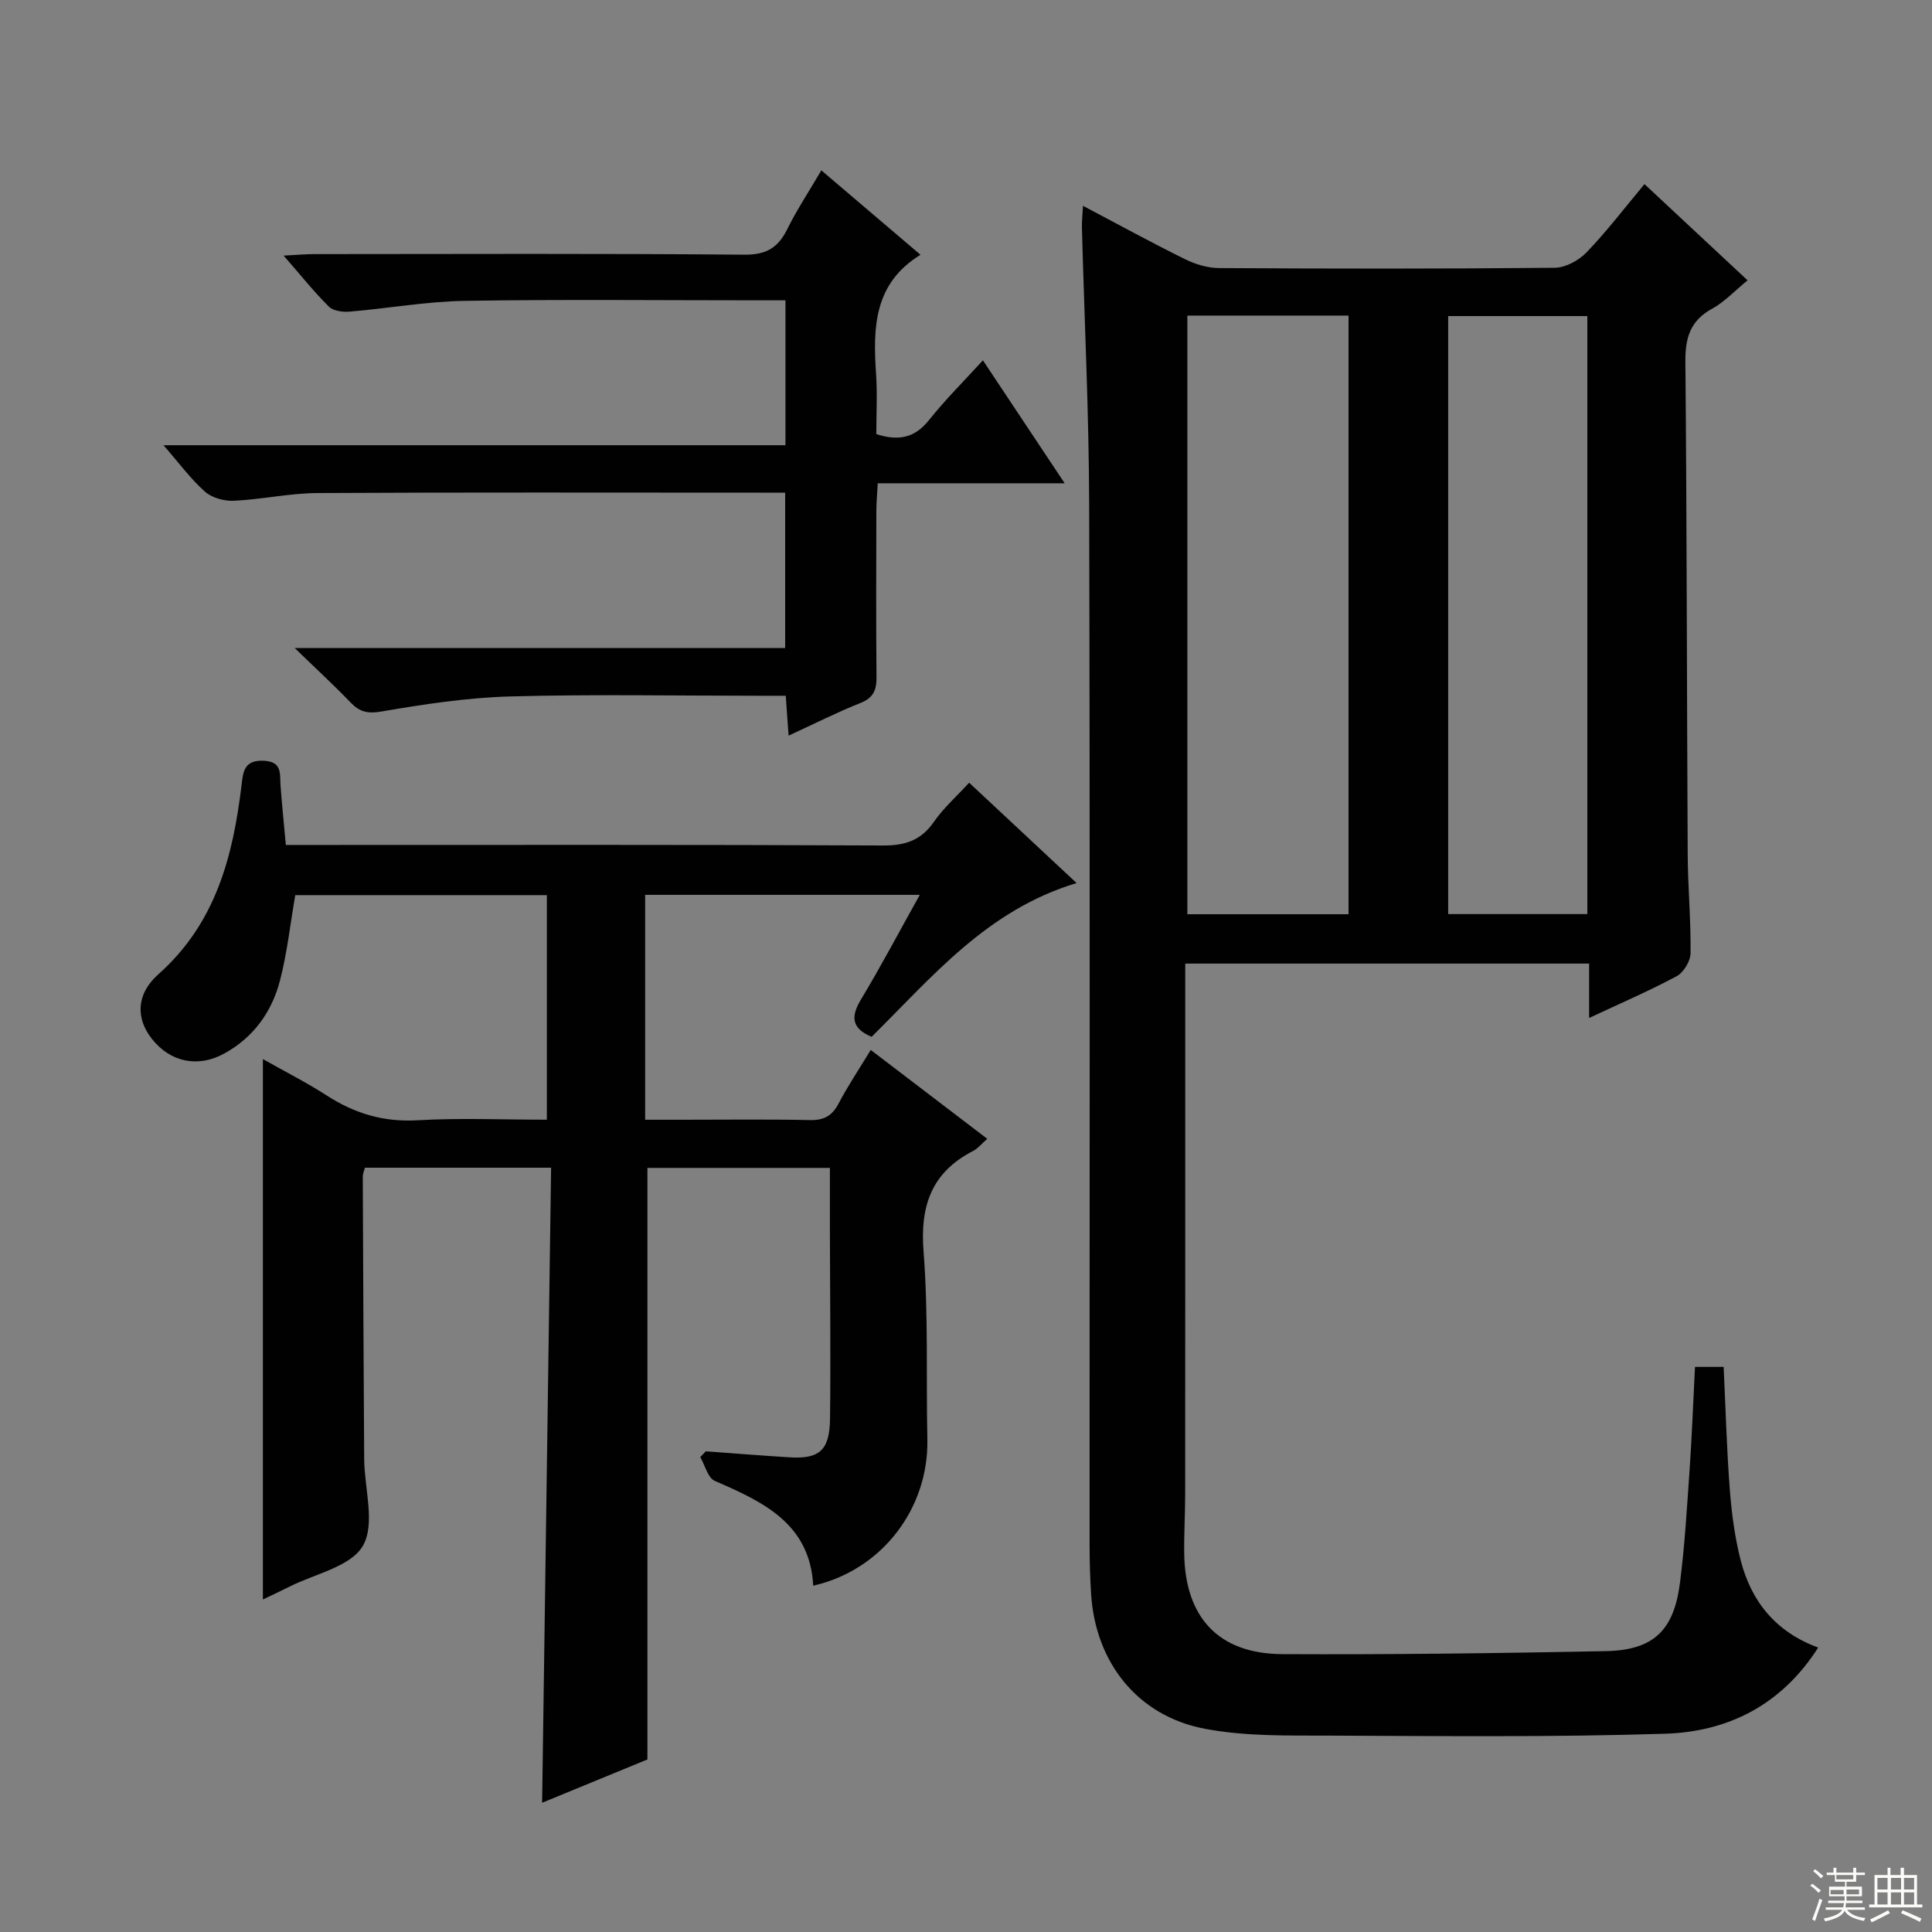 <svg enable-background="new 0 0 400 400" viewBox="0 0 400 400" xmlns="http://www.w3.org/2000/svg"><rect x="0" y="0" width="400" height="400" fill="#808080" stroke="none"/><g fill="#010102"><path d="m350.93 283h5.93c.41 8.5.63 16.92 1.27 25.3.38 4.95 1.03 9.95 2.26 14.75 2.18 8.49 7.25 14.84 16.05 18.06-7.66 11.97-18.73 17.43-31.7 17.84-23.14.73-46.32.49-69.48.39-8.62-.03-17.43.18-25.83-1.42-13.95-2.66-22.65-13.76-23.53-27.93-.21-3.32-.31-6.66-.31-9.99-.02-71.83.1-143.66-.09-215.48-.05-19.13-.99-38.25-1.5-57.38-.03-1.27.12-2.55.22-4.53 7.33 3.87 14.14 7.6 21.1 11.04 2.15 1.06 4.7 1.84 7.07 1.85 23.16.14 46.33.17 69.49-.06 2.25-.02 4.99-1.52 6.6-3.19 4.14-4.3 7.78-9.08 11.99-14.13 7.18 6.7 14.14 13.19 21.35 19.92-2.71 2.21-4.79 4.48-7.34 5.87-4.57 2.5-5.59 6.07-5.54 11.04.31 33.99.3 67.99.48 101.98.04 6.82.68 13.63.59 20.44-.02 1.64-1.45 3.97-2.89 4.75-5.67 3.04-11.6 5.59-18.11 8.64 0-4.11 0-7.52 0-11.26-27.9 0-55.33 0-83.62 0v5.71c0 34.66.01 69.33-.01 103.99 0 4.16-.26 8.33-.2 12.49.19 13.21 7.15 20.72 20.3 20.78 22.31.11 44.63-.18 66.94-.62 9.86-.19 14.12-4.21 15.39-14.08 1-7.73 1.45-15.54 1.99-23.33.49-6.93.74-13.9 1.13-21.44zm-105.1-217.66v123.94h33.37c0-41.46 0-82.62 0-123.94-11.2 0-21.99 0-33.37 0zm82.81 123.91c0-41.4 0-82.47 0-123.81-9.7 0-19.12 0-28.81 0v123.81z"/><path d="m222.9 182.83c-18.54 5.57-29.89 19.43-42.44 31.83-4.01-1.68-4.45-4.02-2.21-7.72 4.17-6.93 7.95-14.09 12.18-21.67-19.32 0-37.89 0-56.86 0v46.56h7.65c8.83 0 17.67-.12 26.49.07 2.88.06 4.56-.87 5.9-3.41 1.92-3.65 4.23-7.1 6.67-11.11 8.14 6.21 15.98 12.19 24.12 18.4-1.18 1.03-1.92 1.99-2.89 2.49-8.6 4.42-11.04 11.3-10.3 20.81 1.01 12.92.52 25.95.79 38.93.29 14.23-9.34 27.05-23.63 30.29-.69-12.85-10.33-17.35-20.37-21.69-1.45-.63-2.03-3.23-3.02-4.93.38-.4.77-.8 1.15-1.2 5.76.42 11.51.88 17.27 1.24 6.26.4 8.38-1.42 8.45-8.07.15-12.83 0-25.66-.03-38.49-.01-4.32 0-8.64 0-13.36-12.88 0-25.44 0-37.78 0v122.48c-6.95 2.86-14.73 6.05-21.8 8.96.62-43.79 1.23-87.45 1.86-131.48-13.47 0-25.87 0-38.55 0-.15.62-.44 1.22-.44 1.81.08 19.49.16 38.99.29 58.48.04 6.11 2.35 13.44-.26 17.98-2.51 4.36-10.04 5.83-15.37 8.55-1.73.88-3.5 1.69-5.34 2.57 0-37.39 0-74.27 0-111.88 4.48 2.54 9.01 4.83 13.25 7.56 5.77 3.72 11.77 5.52 18.78 5.11 8.77-.51 17.6-.12 26.76-.12 0-15.67 0-30.91 0-46.49-17.46 0-34.84 0-52.09 0-1.04 5.99-1.67 11.94-3.16 17.67-1.68 6.48-5.44 11.74-11.48 15.09-5.47 3.03-11.22 1.87-15.08-3.05-3.24-4.13-3.32-9.16 1.4-13.35 11.85-10.53 15.43-24.36 17.2-39.15.32-2.64.47-5.19 4.49-5.04 4 .15 3.4 2.67 3.58 5.12.29 3.95.7 7.89 1.1 12.32h6.2c39.16 0 78.32-.08 117.48.11 4.62.02 7.86-1.09 10.51-4.92 1.97-2.84 4.64-5.2 7.28-8.08 7.27 6.78 14.41 13.45 22.25 20.78z"/><path d="m61.01 134.16h101.55c0-10.79 0-21.17 0-32.16-1.8 0-3.58 0-5.35 0-30.49 0-60.99-.09-91.48.08-5.78.03-11.54 1.33-17.32 1.6-2 .09-4.54-.61-5.99-1.9-2.96-2.63-5.35-5.91-8.57-9.6h128.77c0-10.23 0-19.79 0-30-1.91 0-3.69 0-5.46 0-20.33 0-40.66-.22-60.99.11-7.93.13-15.83 1.56-23.76 2.23-1.43.12-3.4-.13-4.31-1.03-3.06-3.02-5.74-6.41-9.38-10.57 2.72-.14 4.56-.31 6.4-.31 29.66-.02 59.32-.14 88.98.12 4.55.04 6.98-1.43 8.89-5.28 1.97-3.99 4.45-7.73 7.06-12.18 6.89 5.86 13.41 11.41 20.53 17.48-9.72 5.96-9.84 15.15-9.2 24.7.28 4.11.05 8.26.05 12.43 4.65 1.49 7.98.77 10.91-2.91 3.39-4.25 7.27-8.1 11.16-12.37 5.68 8.55 11.08 16.66 16.93 25.46-13.31 0-25.73 0-38.7 0-.11 2.13-.29 3.9-.29 5.67-.03 11.5-.07 23 .03 34.49.02 2.64-.64 4.26-3.31 5.32-4.9 1.95-9.63 4.35-14.89 6.77-.21-2.98-.38-5.36-.59-8.26-1.99 0-3.78 0-5.57 0-17.16 0-34.34-.33-51.49.14-8.91.25-17.83 1.61-26.64 3.12-2.92.5-4.55.07-6.44-1.91-3.41-3.55-7.04-6.88-11.53-11.24z"/></g><path d="m374.8 390.4.4-.4c.7.5 1.3 1 1.8 1.4l-.5.5c-.5-.6-1.1-1.1-1.7-1.5zm1 7.3-.6-.3c.5-1.4 1.1-2.8 1.5-4.3.2.1.4.2.6.3-.5 1.3-1 2.8-1.5 4.3zm-.4-10.3.4-.4c.4.3 1 .8 1.7 1.4l-.5.5c-.4-.5-1-1-1.6-1.5zm2.5.3h1.7v-1h.6v1h3.5v-1h.6v1h1.8v.5h-1.8v1.4h-2v1h3.2v2h-3.2v.9h3.3v.5h-3.4c0 .3-.1.6-.1.9h4v.5h-3.7c.7.9 1.9 1.5 3.8 1.7-.1.2-.2.4-.3.6-2.1-.4-3.5-1.1-4-2.1-.4 1-1.8 1.7-4 2.2-.1-.2-.2-.4-.3-.6 2.1-.4 3.4-1 3.8-1.8h-3.4v-.5h3.6c.1-.3.1-.6.2-.9h-3.3v-.5h3.4c0-.3 0-.6 0-.9h-3.2v-2h3.3v-1h-2.1v-1.4h-1.7v-.5zm1.1 3.5v1h2.7c0-.3 0-.4 0-.4 0-.1 0-.2 0-.2 0-.1 0-.2 0-.3h-2.7zm1.2-3v.9h3.5v-.9zm4.7 3h-2.6v.6.4h2.6z" fill="#fbfcfa"/><path d="m393.6 386.7h.6v1.5h2.7v6.1h1.1v.6h-11v-.6h1.1v-6.1h2.7v-1.5h.6v1.5h2.1v-1.5zm-2.7 8.8.4.6c-1.2.6-2.5 1.3-3.8 1.9-.1-.2-.2-.4-.3-.6 1.2-.6 2.5-1.2 3.7-1.9zm-2.2-6.7v2.4h2.1v-2.4zm0 3v2.5h2.1v-2.5zm2.8-3v2.4h2.1v-2.4zm0 3v2.5h2.1v-2.5zm6 6.1c-1.4-.7-2.7-1.3-3.9-1.8l.3-.6c1.5.6 2.7 1.2 3.9 1.7zm-1.2-9.1h-2.1v2.4h2.1zm-2.1 3v2.5h2.1v-2.5z" fill="#fbfcfa"/></svg>